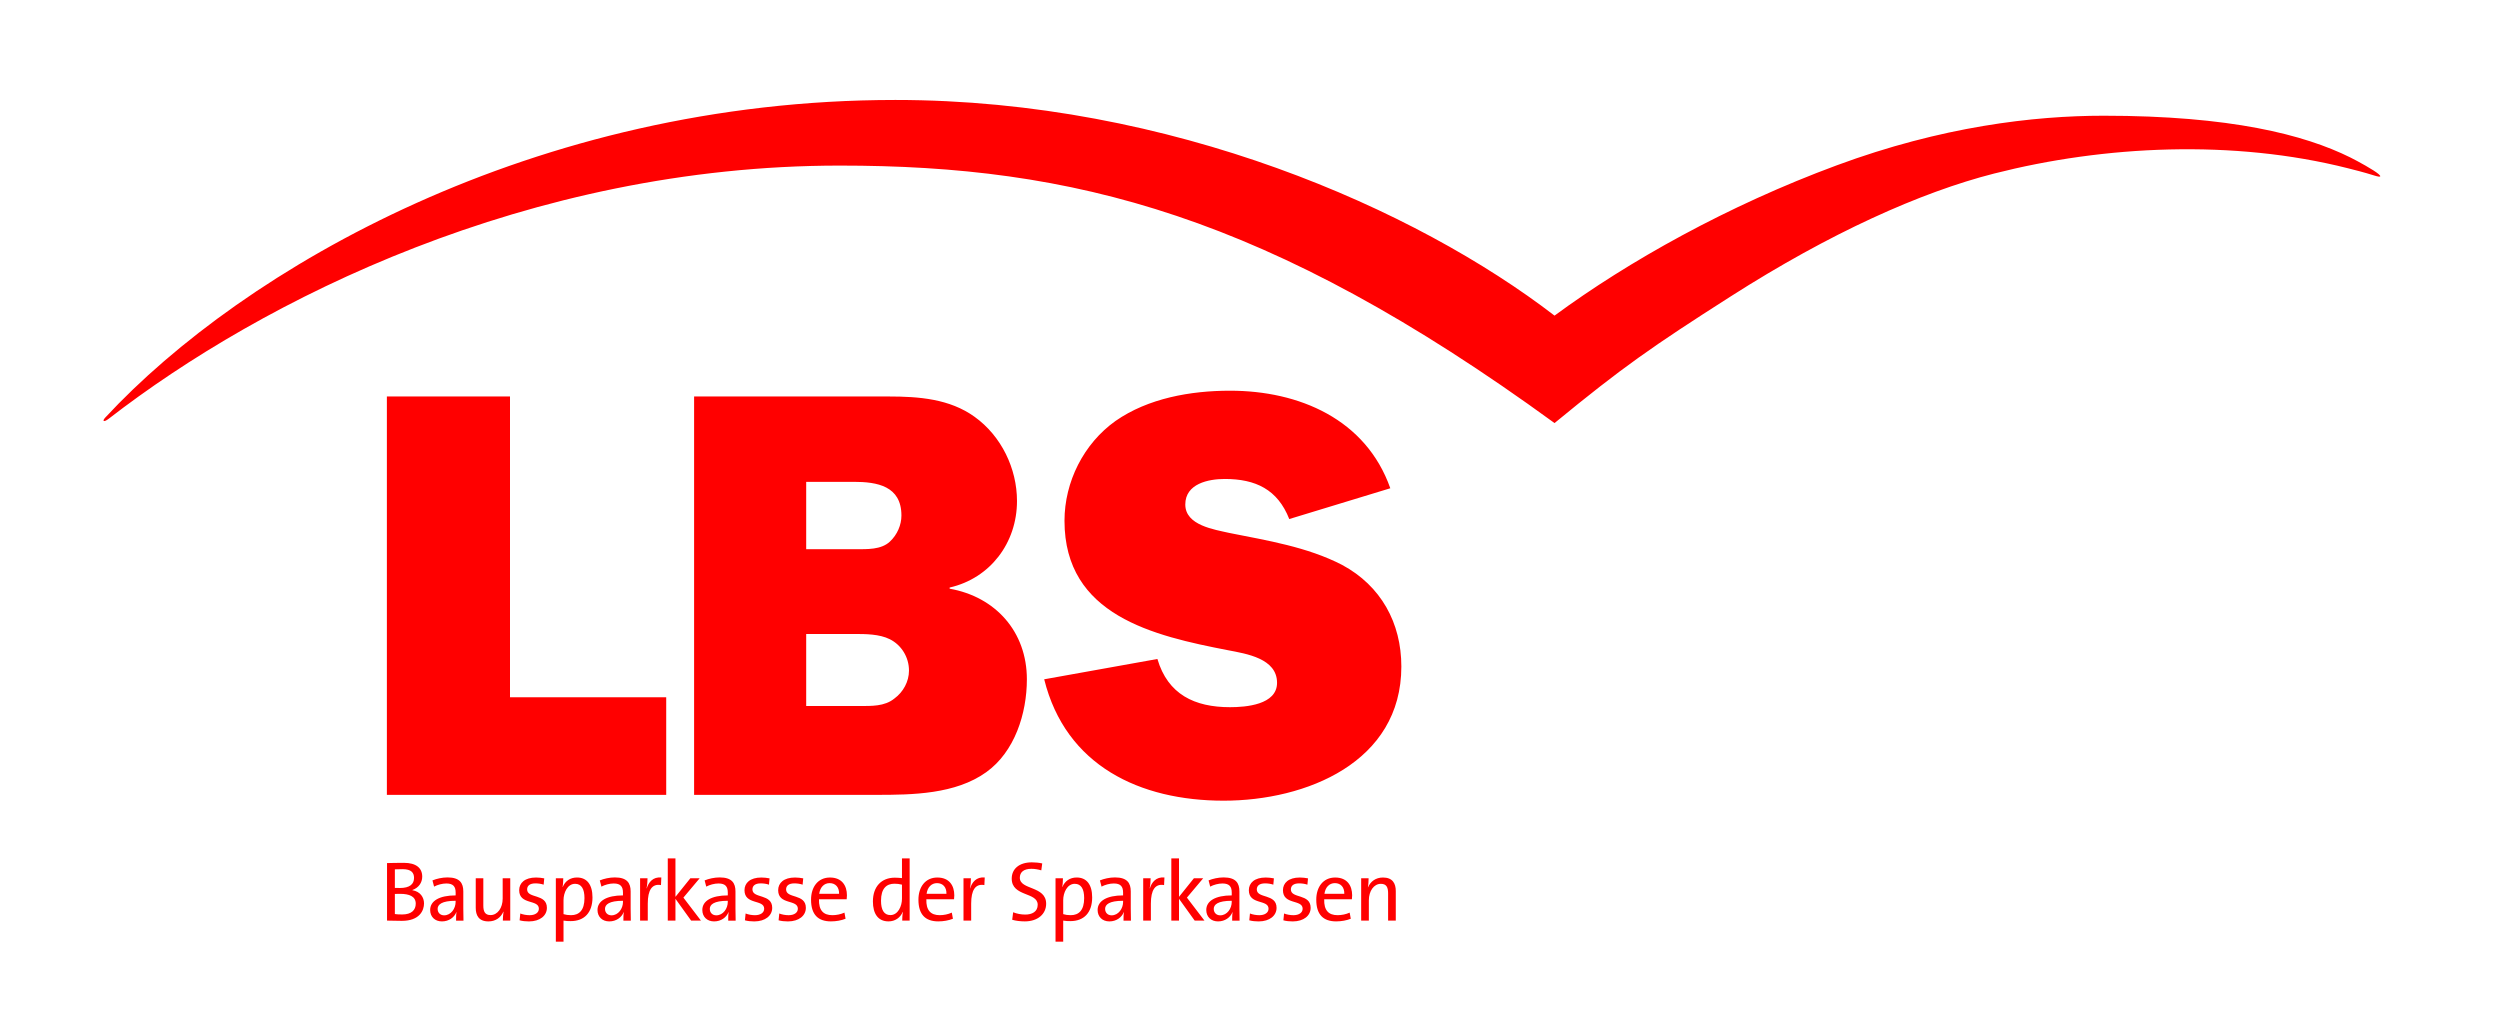<?xml version="1.0" encoding="utf-8"?>
<!-- Generator: Adobe Illustrator 25.3.1, SVG Export Plug-In . SVG Version: 6.00 Build 0)  -->
<svg version="1.1" id="Ebene_1" xmlns="http://www.w3.org/2000/svg" xmlns:xlink="http://www.w3.org/1999/xlink" x="0px" y="0px"
	 viewBox="0 0 1280 525" style="enable-background:new 0 0 1280 525;" xml:space="preserve">
<style type="text/css">
	.st0{fill:#FF0000;}
</style>
<g>
	<path class="st0" d="M534.63,347.8c11,44.31,49.06,62.15,91.88,62.15c42.22,0,90.98-19.63,90.98-68.69
		c0-22.3-10.41-41.33-30.33-52.03c-17.84-9.22-38.36-12.49-57.69-16.35c-7.73-1.78-22.6-3.87-22.6-14.57
		c0-10.7,11.9-13.08,20.22-13.08c15.76,0,27.06,5.35,33.01,20.52l51.74-15.76c-12.49-35.38-46.68-49.95-82.07-49.95
		c-20.22,0-41.93,3.86-58.58,15.46c-16.35,11.6-26.17,31.22-26.17,51.14c0,48.47,45.49,58.87,83.85,66.3
		c9.22,1.78,24.98,4.16,24.98,16.65c0,11.3-16.06,12.49-24.09,12.49c-18.14,0-31.82-6.54-37.17-24.68L534.63,347.8L534.63,347.8
		L534.63,347.8z M341.1,357.01h-79.98V202.99h-63.04v203.98H341.1V357.01L341.1,357.01z M412.77,281.19V246.7h24.38
		c11.89,0,24.38,2.08,24.38,17.25c0,4.76-2.08,9.81-5.94,13.38c-4.46,4.16-11.6,3.86-17.55,3.86H412.77L412.77,281.19z
		 M355.38,406.97h93.36c18.43,0,40.44-0.3,56.2-11.6c14.57-10.41,20.82-30.03,20.82-47.57c0-24.38-16.06-42.23-39.55-46.39v-0.59
		c20.82-4.76,34.49-22.9,34.49-44.3c0-16.65-8.03-33.3-21.7-43.11c-12.79-9.22-28.55-10.41-44.01-10.41h-99.61V406.97L355.38,406.97
		z M412.77,361.47V324.6h24.68c5.65,0,12.78,0,18.14,2.68c5.94,2.97,9.81,9.21,9.81,16.06c0,5.65-2.97,11-7.43,14.27
		c-5.06,4.16-11.89,3.86-18.14,3.86H412.77L412.77,361.47z M1217.86,89.15c1.16,1.01,1.67,1.94-2.21,0.72
		c-5.59-1.76-9.98-2.81-13.54-3.73c-58.75-14.86-124.66-11.68-181.1,2.71c-37.75,9.63-84.07,30.45-135.01,62.99
		c-40.18,25.66-55.14,36.06-90.08,64.77C648.94,109.54,548.89,84.78,429.97,84.78c-159.25,0-295.64,68.68-374.28,129.6
		c-2.65,2.04-3.53,1.27-1.77-0.61c70.71-76.2,219.5-162.59,404.49-162.59c141.33,0,266.97,56.15,337.51,110.42
		c37.79-27.82,88.82-56.38,144.46-76.94c53.72-19.86,100.79-25.41,136.69-25.41c64.89,0,102.68,9.67,126.26,21.35
		C1207.26,82.56,1215.39,87.01,1217.86,89.15L1217.86,89.15L1217.86,89.15z"/>
	<path class="st0" d="M217.1,462.54c0-3.06-1.87-6.07-5.98-6.76v-0.09c3.18-1.09,5.06-3.75,5.06-6.85c0-4.41-3.1-7.07-9.42-7.07
		c-3.54,0-6.46,0.09-8.6,0.13v29.45c2.88,0.04,5.8,0.13,7.55,0.13C214.91,471.49,217.1,466.08,217.1,462.54L217.1,462.54z
		 M211.99,449.5c0,3.23-2.31,5.15-7.16,5.15c-1.05,0-1.83,0-2.66-0.04v-9.51c1.18-0.05,2.53-0.09,3.93-0.09
		C210.64,445,211.99,446.88,211.99,449.5L211.99,449.5z M212.86,462.67c0,3.23-2.14,5.54-6.94,5.54c-1.7,0-3.01-0.08-3.75-0.22
		v-10.3c0.7-0.04,2.23-0.04,2.75-0.04C209.46,457.66,212.86,458.88,212.86,462.67L212.86,462.67z M237.3,471.36
		c-0.05-1.88-0.09-4.19-0.09-6.24v-8.72c0-4.23-1.79-7.16-8.07-7.16c-2.75,0-5.63,0.66-7.72,1.53l0.83,3.18
		c1.75-0.96,4.23-1.61,6.28-1.61c3.58,0,4.76,1.66,4.76,4.67v1.44c-8.29,0-13.05,2.79-13.05,7.46c0,3.49,2.44,5.85,6.02,5.85
		c3.58,0,6.33-2.05,7.38-4.71h0.09c-0.22,1.22-0.22,2.79-0.22,4.32H237.3L237.3,471.36z M233.28,461.76c0,3.4-2.36,6.89-5.89,6.89
		c-2.01,0-3.32-1.39-3.32-3.31c0-2.18,2.05-4.14,9.21-4.14V461.76L233.28,461.76z M261.25,471.36v-21.68h-3.88v10.38
		c0,4.8-2.62,8.46-6.2,8.46c-2.84,0-3.71-1.79-3.71-4.88v-13.96h-3.88v15.14c0,3.84,1.53,6.94,6.5,6.94c3.71,0,6.37-2.01,7.64-4.98
		h0.09c-0.22,1.31-0.35,3.27-0.35,4.58H261.25L261.25,471.36z M280.01,464.81c0-7.38-10.12-4.62-10.12-9.42
		c0-1.88,1.35-3.1,4.23-3.1c1.44,0,2.97,0.22,4.23,0.66l0.3-3.23c-1.31-0.26-2.88-0.43-4.19-0.43c-5.76,0-8.64,2.79-8.64,6.5
		c0,7.64,10.08,4.58,10.08,9.47c0,2.05-1.92,3.32-4.71,3.32c-1.62,0-3.4-0.31-4.8-0.87l-0.35,3.49c1.35,0.39,3.14,0.57,4.8,0.57
		C276.52,471.75,280.01,468.78,280.01,464.81L280.01,464.81z M303.35,459.49c0-6.63-2.88-10.21-7.94-10.21
		c-3.44,0-6.06,1.83-7.28,4.84l-0.09-0.04c0.26-1.22,0.35-3.19,0.35-4.41h-3.8v32.46h3.93v-10.78c1.27,0.22,2.31,0.26,3.67,0.26
		C299.21,471.62,303.35,467.21,303.35,459.49L303.35,459.49z M299.25,459.84c0,6.24-2.75,8.73-6.89,8.73c-1.48,0-2.7-0.18-3.84-0.53
		v-7.15c0-3.8,2.01-8.38,5.93-8.38C297.72,452.51,299.25,455.17,299.25,459.84L299.25,459.84z M322.98,471.36
		c-0.04-1.88-0.09-4.19-0.09-6.24v-8.72c0-4.23-1.79-7.16-8.07-7.16c-2.75,0-5.63,0.66-7.72,1.53l0.83,3.18
		c1.75-0.96,4.23-1.61,6.28-1.61c3.58,0,4.75,1.66,4.75,4.67v1.44c-8.29,0-13.04,2.79-13.04,7.46c0,3.49,2.44,5.85,6.02,5.85
		c3.58,0,6.33-2.05,7.37-4.71h0.09c-0.22,1.22-0.22,2.79-0.22,4.32H322.98L322.98,471.36z M318.97,461.76c0,3.4-2.36,6.89-5.89,6.89
		c-2.01,0-3.32-1.39-3.32-3.31c0-2.18,2.05-4.14,9.2-4.14V461.76L318.97,461.76z M338.6,449.28c-4.32-0.44-6.55,2.53-7.46,5.54
		h-0.09c0.35-1.79,0.48-3.8,0.48-5.15h-3.8v21.68h3.93v-8.72c0-6.94,2.18-10.3,6.76-9.47L338.6,449.28L338.6,449.28z M358.89,471.36
		l-8.99-11.78l8.33-9.91h-4.76l-7.64,9.51v-19.68h-3.93v31.85h3.93v-11.17l8.03,11.17H358.89L358.89,471.36z M376.65,471.36
		c-0.04-1.88-0.09-4.19-0.09-6.24v-8.72c0-4.23-1.79-7.16-8.07-7.16c-2.75,0-5.63,0.66-7.72,1.53l0.83,3.18
		c1.74-0.96,4.23-1.61,6.28-1.61c3.58,0,4.75,1.66,4.75,4.67v1.44c-8.29,0-13.04,2.79-13.04,7.46c0,3.49,2.44,5.85,6.02,5.85
		c3.58,0,6.32-2.05,7.37-4.71h0.09c-0.22,1.22-0.22,2.79-0.22,4.32H376.65L376.65,471.36z M372.63,461.76c0,3.4-2.36,6.89-5.89,6.89
		c-2.01,0-3.32-1.39-3.32-3.31c0-2.18,2.05-4.14,9.2-4.14V461.76L372.63,461.76z M395.37,464.81c0-7.38-10.12-4.62-10.12-9.42
		c0-1.88,1.35-3.1,4.23-3.1c1.44,0,2.97,0.22,4.23,0.66l0.3-3.23c-1.31-0.26-2.88-0.43-4.19-0.43c-5.76,0-8.64,2.79-8.64,6.5
		c0,7.64,10.08,4.58,10.08,9.47c0,2.05-1.92,3.32-4.71,3.32c-1.62,0-3.4-0.31-4.8-0.87l-0.35,3.49c1.35,0.39,3.14,0.57,4.8,0.57
		C391.88,471.75,395.37,468.78,395.37,464.81L395.37,464.81z M412.6,464.81c0-7.38-10.12-4.62-10.12-9.42c0-1.88,1.35-3.1,4.23-3.1
		c1.44,0,2.97,0.22,4.23,0.66l0.31-3.23c-1.31-0.26-2.88-0.43-4.19-0.43c-5.76,0-8.64,2.79-8.64,6.5c0,7.64,10.08,4.58,10.08,9.47
		c0,2.05-1.92,3.32-4.71,3.32c-1.62,0-3.4-0.31-4.8-0.87l-0.35,3.49c1.35,0.39,3.14,0.57,4.8,0.57
		C409.11,471.75,412.6,468.78,412.6,464.81L412.6,464.81z M433.63,458.4c0-4.97-2.58-9.11-8.68-9.11c-6.15,0-9.69,4.84-9.69,11.34
		c0,7.63,3.58,11.12,10.17,11.12c2.7,0,5.32-0.48,7.5-1.35l-0.57-3.14c-1.92,0.87-4.1,1.31-6.19,1.31c-4.62,0-7.02-2.49-6.85-8.16
		h14.18C433.58,459.53,433.63,458.92,433.63,458.4L433.63,458.4z M429.61,457.61h-10.17c0.44-3.32,2.49-5.45,5.32-5.45
		C427.82,452.16,429.7,454.3,429.61,457.61L429.61,457.61z M465.74,471.36v-31.85h-3.93v10.08c-1.31-0.13-2.48-0.22-3.67-0.22
		c-6.85,0-11.21,4.58-11.21,12.17c0,6.33,2.66,10.21,7.98,10.21c3.4,0,6.06-1.92,7.29-4.84l0.09,0.04
		c-0.26,1.27-0.35,3.19-0.35,4.41H465.74L465.74,471.36z M461.81,460.14c0,3.8-2.01,8.38-5.93,8.38c-3.27,0-4.8-2.66-4.8-7.33
		c0-6.24,2.75-8.73,6.89-8.73c1.22,0,2.53,0.13,3.84,0.48V460.14L461.81,460.14z M488.6,458.4c0-4.97-2.57-9.11-8.68-9.11
		c-6.15,0-9.68,4.84-9.68,11.34c0,7.63,3.58,11.12,10.16,11.12c2.7,0,5.32-0.48,7.5-1.35l-0.57-3.14c-1.92,0.87-4.1,1.31-6.19,1.31
		c-4.62,0-7.03-2.49-6.85-8.16h14.18C488.55,459.53,488.6,458.92,488.6,458.4L488.6,458.4z M484.58,457.61h-10.16
		c0.44-3.32,2.48-5.45,5.32-5.45C482.8,452.16,484.67,454.3,484.58,457.61L484.58,457.61z M504.18,449.28
		c-4.32-0.44-6.55,2.53-7.46,5.54h-0.09c0.35-1.79,0.48-3.8,0.48-5.15h-3.8v21.68h3.93v-8.72c0-6.94,2.18-10.3,6.76-9.47
		L504.18,449.28L504.18,449.28z M535.63,462.72c0-9.25-13.48-6.94-13.48-13.31c0-2.79,1.92-4.58,5.93-4.58
		c1.7,0,3.49,0.31,5.06,0.79l0.48-3.54c-1.66-0.39-3.62-0.56-5.32-0.56c-6.63,0-10.3,3.49-10.3,8.33c0,9.38,13.3,6.76,13.3,13.39
		c0,3.62-2.97,5.02-6.37,5.02c-2.18,0-4.32-0.43-6.2-1.18l-0.48,3.84c1.83,0.53,4.06,0.83,6.46,0.83
		C531.31,471.75,535.63,468,535.63,462.72L535.63,462.72z M559.19,459.49c0-6.63-2.88-10.21-7.94-10.21c-3.45,0-6.07,1.83-7.29,4.84
		l-0.09-0.04c0.26-1.22,0.35-3.19,0.35-4.41h-3.79v32.46h3.93v-10.78c1.26,0.22,2.31,0.26,3.67,0.26
		C555.04,471.62,559.19,467.21,559.19,459.49L559.19,459.49z M555.09,459.84c0,6.24-2.75,8.73-6.89,8.73
		c-1.48,0-2.71-0.18-3.84-0.53v-7.15c0-3.8,2.01-8.38,5.93-8.38C553.56,452.51,555.09,455.17,555.09,459.84L555.09,459.84z
		 M579.04,471.36c-0.04-1.88-0.09-4.19-0.09-6.24v-8.72c0-4.23-1.79-7.16-8.07-7.16c-2.75,0-5.63,0.66-7.72,1.53l0.83,3.18
		c1.74-0.96,4.23-1.61,6.28-1.61c3.58,0,4.75,1.66,4.75,4.67v1.44c-8.29,0-13.04,2.79-13.04,7.46c0,3.49,2.44,5.85,6.02,5.85
		c3.58,0,6.32-2.05,7.37-4.71h0.09c-0.22,1.22-0.22,2.79-0.22,4.32H579.04L579.04,471.36z M575.03,461.76c0,3.4-2.36,6.89-5.89,6.89
		c-2.01,0-3.32-1.39-3.32-3.31c0-2.18,2.05-4.14,9.2-4.14V461.76L575.03,461.76z M596.19,449.28c-4.32-0.44-6.54,2.53-7.46,5.54
		h-0.09c0.35-1.79,0.48-3.8,0.48-5.15h-3.8v21.68h3.93v-8.72c0-6.94,2.18-10.3,6.76-9.47L596.19,449.28L596.19,449.28z
		 M616.69,471.36l-8.99-11.78l8.34-9.91h-4.76l-7.63,9.51v-19.68h-3.93v31.85h3.93v-11.17l8.03,11.17H616.69L616.69,471.36z
		 M634.67,471.36c-0.04-1.88-0.09-4.19-0.09-6.24v-8.72c0-4.23-1.79-7.16-8.07-7.16c-2.75,0-5.63,0.66-7.72,1.53l0.83,3.18
		c1.75-0.96,4.23-1.61,6.28-1.61c3.58,0,4.75,1.66,4.75,4.67v1.44c-8.29,0-13.04,2.79-13.04,7.46c0,3.49,2.44,5.85,6.02,5.85
		c3.58,0,6.32-2.05,7.37-4.71h0.09c-0.22,1.22-0.22,2.79-0.22,4.32H634.67L634.67,471.36z M630.65,461.76c0,3.4-2.35,6.89-5.89,6.89
		c-2.01,0-3.32-1.39-3.32-3.31c0-2.18,2.05-4.14,9.2-4.14V461.76L630.65,461.76z M653.6,464.81c0-7.38-10.12-4.62-10.12-9.42
		c0-1.88,1.35-3.1,4.23-3.1c1.44,0,2.97,0.22,4.23,0.66l0.3-3.23c-1.31-0.26-2.88-0.43-4.19-0.43c-5.76,0-8.64,2.79-8.64,6.5
		c0,7.64,10.08,4.58,10.08,9.47c0,2.05-1.92,3.32-4.71,3.32c-1.61,0-3.4-0.31-4.8-0.87l-0.35,3.49c1.35,0.39,3.14,0.57,4.8,0.57
		C650.11,471.75,653.6,468.78,653.6,464.81L653.6,464.81z M671.05,464.81c0-7.38-10.12-4.62-10.12-9.42c0-1.88,1.35-3.1,4.23-3.1
		c1.44,0,2.97,0.22,4.23,0.66l0.31-3.23c-1.31-0.26-2.88-0.43-4.19-0.43c-5.76,0-8.64,2.79-8.64,6.5c0,7.64,10.08,4.58,10.08,9.47
		c0,2.05-1.92,3.32-4.71,3.32c-1.61,0-3.4-0.31-4.8-0.87l-0.35,3.49c1.36,0.39,3.14,0.57,4.8,0.57
		C667.56,471.75,671.05,468.78,671.05,464.81L671.05,464.81z M692.3,458.4c0-4.97-2.57-9.11-8.68-9.11c-6.15,0-9.69,4.84-9.69,11.34
		c0,7.63,3.58,11.12,10.16,11.12c2.71,0,5.33-0.48,7.51-1.35l-0.57-3.14c-1.92,0.87-4.1,1.31-6.19,1.31c-4.62,0-7.03-2.49-6.85-8.16
		h14.18C692.26,459.53,692.3,458.92,692.3,458.4L692.3,458.4z M688.28,457.61h-10.16c0.44-3.32,2.49-5.45,5.33-5.45
		C686.5,452.16,688.37,454.3,688.28,457.61L688.28,457.61z M714.64,471.36v-15.14c0-3.84-1.57-6.93-6.55-6.93
		c-3.71,0-6.37,2-7.63,4.97h-0.09c0.26-1.31,0.35-3.27,0.35-4.58h-3.8v21.68h3.93v-10.38c0-4.8,2.58-8.46,6.15-8.46
		c2.88,0,3.71,1.79,3.71,4.88v13.96H714.64L714.64,471.36z"/>
</g>
</svg>
